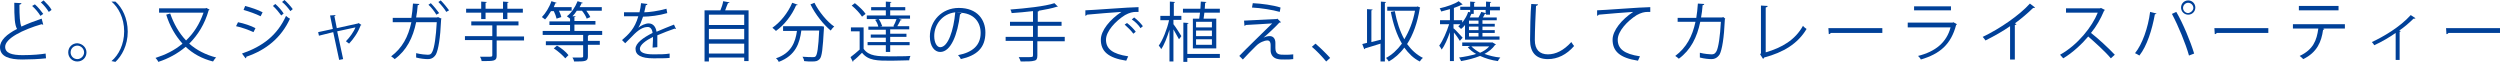 <?xml version="1.0" encoding="utf-8"?>
<!-- Generator: Adobe Illustrator 20.1.0, SVG Export Plug-In . SVG Version: 6.00 Build 0)  -->
<svg version="1.1" id="レイヤー_1" xmlns="http://www.w3.org/2000/svg" xmlns:xlink="http://www.w3.org/1999/xlink" x="0px"
	 y="0px" viewBox="0 0 630.2 15.6" style="enable-background:new 0 0 630.2 15.6;" xml:space="preserve">
<style type="text/css">
	.st0{fill:#004098;}
</style>
<path class="st0" d="M10.9,6.2c0,0-0.1,0-0.1,0c-0.1,0-0.2,0-0.3-0.1c-4.8,1.4-9.2,3.6-9.2,5.7c0,1.6,1.7,2.1,4.4,2.1
	c2.6,0,4.6-0.2,5.8-0.4l0.1,1.2C9.9,14.9,7.5,15,5.6,15C2.4,15,0,14.3,0,11.9c0-1.7,1.7-3.3,4.3-4.6c-0.6-1-0.7-2.9-0.7-6.6l1.8,0.1
	c0,0.2-0.2,0.3-0.5,0.4c0,2.9,0.1,4.6,0.5,5.5c1.5-0.7,3.3-1.4,5.1-2L10.9,6.2z M8.8,1.1c0.8,0.7,1.6,1.7,2.1,2.4L10.2,4
	C9.7,3.2,9,2.3,8.1,1.5L8.8,1.1z M11,0.1c0.8,0.8,1.6,1.6,2,2.4L12.3,3c-0.5-0.8-1.2-1.7-2-2.4L11,0.1z"/>
<path class="st0" d="M21.8,13.2c0,1.3-1,2.3-2.3,2.3c-1.3,0-2.3-1-2.3-2.3s1-2.3,2.3-2.3C20.8,11,21.8,12,21.8,13.2z M21.2,13.2
	c0-0.9-0.8-1.7-1.7-1.7c-0.9,0-1.7,0.7-1.7,1.7c0,0.9,0.7,1.7,1.7,1.7C20.4,14.9,21.2,14.1,21.2,13.2z"/>
<path class="st0" d="M28.1,15.4c1.8-1.5,3.2-4.2,3.2-7.5c0-3.4-1.5-6.1-3.2-7.5V0.4h1c1.7,1.5,3.1,4.2,3.1,7.6
	c0,3.4-1.5,6.1-3.1,7.6L28.1,15.4L28.1,15.4z"/>
<path class="st0" d="M52,2l0.8,0.4c0,0.1-0.1,0.1-0.2,0.2c-1,3.5-2.7,6.2-4.9,8.4c1.8,1.6,4.1,2.8,6.8,3.5c-0.3,0.2-0.6,0.7-0.8,1
	c-2.8-0.7-5.1-2-6.9-3.7c-2,1.7-4.4,3-6.9,3.8c-0.1-0.3-0.5-0.8-0.7-1c2.5-0.8,4.8-1.9,6.8-3.6c-1.8-2-3.2-4.4-4.1-7.3l1-0.3
	c0.9,2.6,2.2,4.9,4,6.8c1.9-1.8,3.4-4.1,4.4-7H40.1V2.1h11.7L52,2z"/>
<path class="st0" d="M60,5.6c1.5,0.3,3.3,0.9,4.4,1.5l-0.5,1c-1.1-0.5-2.9-1.2-4.4-1.5L60,5.6z M61,13.5c5.2-1.8,8.9-4.6,11.1-9.5
	c0.2,0.2,0.7,0.6,1,0.7c-2.2,4.8-6,7.9-11,9.6c0,0.1,0,0.3-0.2,0.4L61,13.5z M61.8,1.5c1.5,0.4,3.3,1,4.4,1.6l-0.5,1
	c-1.2-0.6-2.9-1.2-4.3-1.6L61.8,1.5z M69.4,1c0.7,0.6,1.6,1.6,2.1,2.4l-0.6,0.5c-0.5-0.7-1.4-1.8-2.1-2.4L69.4,1z M71.7,0
	c0.7,0.6,1.6,1.6,2.1,2.3l-0.6,0.5c-0.5-0.7-1.4-1.8-2.1-2.3L71.7,0z"/>
<path class="st0" d="M91.1,6.3c0,0-0.1,0.1-0.2,0.1C90.3,8.1,89.2,9.7,88,11c-0.2-0.2-0.6-0.4-0.8-0.6c0.9-0.9,2-2.4,2.4-3.5l-4.6,1
	l1.5,7l-1,0.2l-1.5-7L80.4,9l-0.2-0.9l3.7-0.8l-0.7-3.4l1.4-0.1c0,0.1-0.1,0.2-0.3,0.3l0.6,3l5.4-1.2l0.1-0.1L91.1,6.3z"/>
<path class="st0" d="M111.3,4.7c0,0.1-0.1,0.1-0.1,0.2c-0.2,4.7-0.7,7.6-1.3,8.8c-0.7,1.2-1.7,1.2-2.1,1.2c-0.6,0-1.8-0.1-2.9-0.4
	c0-0.3,0-0.8,0-1.1c1.2,0.3,2.5,0.4,2.9,0.4c0.6,0,0.9-0.1,1.2-0.8c0.5-1,0.9-3.7,1.1-7.4h-5.2c-0.8,3.9-2.4,7.1-5.4,9.3
	c-0.2-0.2-0.6-0.5-0.9-0.7c2.8-2.1,4.3-4.9,5.1-8.6H99V4.5h4.7c0.2-1.1,0.3-2.2,0.4-3.6l1.6,0.1c0,0.2-0.2,0.3-0.4,0.3
	c-0.1,1.2-0.2,2.1-0.4,3.1h5.3l0.2-0.1L111.3,4.7z M108.6,0.8c0.7,0.7,1.6,1.8,2.1,2.5L110,3.7c-0.4-0.7-1.3-1.9-2-2.5L108.6,0.8z
	 M111.1,0.1c0.7,0.7,1.6,1.8,2.1,2.5L112.5,3c-0.4-0.7-1.3-1.8-2-2.5L111.1,0.1z"/>
<path class="st0" d="M132.1,9.2v1h-6.9v3.8c0,1.4-0.6,1.4-3.8,1.4c0-0.3-0.2-0.8-0.4-1.1c0.7,0,1.4,0,1.9,0c1.1,0,1.2,0,1.2-0.4
	v-3.8h-6.9v-1h6.9V6.4h-5.3v-1h11.9v1h-5.5v2.8H132.1z M121.3,4.8V3.2h-3.8v-1h3.8V0.4l1.4,0.1c0,0.1-0.1,0.2-0.3,0.2v1.5h4.4V0.4
	l1.4,0.1c0,0.1-0.1,0.2-0.3,0.2v1.5h3.9v1h-3.9v1.6h-1.1V3.2h-4.4v1.6H121.3z"/>
<path class="st0" d="M140.3,4.7c-0.1-0.5-0.4-1.3-0.7-1.9h-0.7c-0.5,0.8-1,1.6-1.5,2.1c-0.2-0.2-0.6-0.4-0.8-0.6
	c0.9-0.9,1.9-2.5,2.4-4l1.3,0.4c0,0.1-0.2,0.2-0.3,0.1c-0.1,0.3-0.3,0.7-0.4,1h4.5v0.9h-3.2c0.3,0.6,0.5,1.2,0.6,1.6L140.3,4.7z
	 M151.7,1.8v0.9h-3.9c0.4,0.6,0.8,1.1,1,1.6l-0.9,0.4c-0.2-0.6-0.7-1.4-1.2-2h-1.3c-0.3,0.5-0.7,1-1.1,1.4l0.8,0
	c0,0.1-0.1,0.2-0.3,0.2v1h5.3v0.9h-5.3v1.6h7v1h-3.3c0,0.1-0.1,0.1-0.3,0.2v1.3h3v1h-3v2.9c0,1.3-0.7,1.3-3.5,1.3
	c0-0.3-0.2-0.7-0.4-1c0.7,0,1.3,0,1.7,0c0.9,0,1,0,1-0.3v-2.8h-9.4v-1h9.4V8.8h-10.2v-1h6.9V6.3h-5.2V5.4h5.2V4.7
	c-0.2-0.2-0.6-0.4-0.8-0.6c1.1-0.8,2.1-2.3,2.7-3.8l1.3,0.4c0,0.1-0.2,0.2-0.3,0.1c-0.1,0.3-0.3,0.7-0.5,1H151.7z M142.5,14.7
	c-0.6-0.7-1.8-1.8-2.9-2.5l0.8-0.7c1.1,0.6,2.3,1.6,2.9,2.4L142.5,14.7z"/>
<path class="st0" d="M170.4,7.3C170.3,7.4,170.3,7.4,170.4,7.3c-0.2,0-0.3,0-0.3-0.1c-1.2,0.4-3,1.1-4.4,1.7c0,0.4,0,0.8,0,1.3
	c0,0.5,0,1.1,0,1.7l-1.2,0.1c0-0.6,0.1-1.3,0.1-2c0-0.2,0-0.5,0-0.7c-1.8,0.9-3.3,2-3.3,3c0,0.9,1.1,1.4,3.4,1.4c1.6,0,3,0,4.1-0.2
	l0,1.1c-1,0.1-2.4,0.1-4.1,0.1c-3.1,0-4.5-0.8-4.5-2.4c0-1.4,1.9-2.8,4.3-4c-0.1-1-0.6-1.5-1.2-1.5c-1.2,0-2.4,0.7-3.9,2.3
	c-0.5,0.5-1.1,1.1-1.8,1.8l-0.8-0.8c1.6-1.4,3.2-2.8,4.1-6l-0.9,0h-2.7V3.1c1,0,2.2,0,2.8,0l1.1,0c0.2-0.7,0.3-1.5,0.4-2.3l1.6,0.2
	c0,0.2-0.2,0.3-0.4,0.3c-0.1,0.7-0.3,1.2-0.4,1.8c1.1,0,3.5-0.3,5.6-0.9l0.2,1.1c-2,0.6-4.5,0.9-6.1,0.9c-0.4,1.2-0.8,2.2-1.2,2.8h0
	c0.7-0.6,1.8-1.1,2.6-1.1c1.1,0,1.8,0.8,2,2.1c1.4-0.6,3.1-1.3,4.4-1.8L170.4,7.3z"/>
<path class="st0" d="M183.9,0.6c0,0.1-0.2,0.2-0.4,0.2c-0.2,0.5-0.5,1.2-0.7,1.8h5.9v12.8h-1.1v-0.9h-8.9v1h-1.1V2.6h4
	c0.3-0.7,0.6-1.6,0.7-2.3L183.9,0.6z M187.6,3.7h-8.9v2.6h8.9V3.7z M187.6,7.3h-8.9v2.6h8.9V7.3z M178.7,13.5h8.9V11h-8.9V13.5z"/>
<path class="st0" d="M201.1,1.2c-0.1,0.1-0.2,0.2-0.4,0.1c-1.1,2.6-3,5-5.1,6.5c-0.2-0.2-0.6-0.6-0.9-0.8c2-1.4,3.9-3.7,5-6.3
	L201.1,1.2z M206.8,6.6l0.3,0l0.6,0.1c0,0.1,0,0.3,0,0.4c-0.3,5.3-0.5,7.2-1.1,7.8c-0.5,0.5-0.9,0.6-1.9,0.6c-0.6,0-1.3,0-2-0.1
	c0-0.3-0.2-0.8-0.4-1.1c1.1,0.1,2.2,0.1,2.6,0.1c0.3,0,0.5,0,0.7-0.2c0.4-0.4,0.7-2.1,0.9-6.5H202c-0.4,3.1-1.4,6.3-5.7,7.9
	c-0.1-0.3-0.4-0.7-0.7-0.9c3.9-1.3,4.9-4.1,5.3-6.9h-3.5V6.6H206.8z M205.3,0.7c1.1,2.2,3.2,4.8,5,6c-0.3,0.2-0.7,0.7-0.9,1
	c-1.8-1.5-3.9-4.1-5.1-6.6L205.3,0.7z"/>
<path class="st0" d="M217.7,6.9v5.4c1.3,1.9,3.7,1.9,6.7,1.9c1.8,0,3.9,0,5.1-0.1c-0.1,0.2-0.3,0.8-0.3,1.1c-1.1,0-2.9,0.1-4.5,0.1
	c-3.6,0-5.8,0-7.4-2c-0.7,0.7-1.5,1.5-2.2,2c0,0.1,0,0.2-0.1,0.3l-0.6-1.2c0.7-0.5,1.5-1.2,2.3-1.9V7.9h-2.2v-1H217.7z M215.5,0.8
	c1,0.8,2.2,1.9,2.7,2.7l-0.9,0.7c-0.5-0.8-1.6-2-2.6-2.8L215.5,0.8z M225.2,6.6c0.3-0.5,0.6-1.2,0.8-1.8h-7.5V3.9h4.8V2.6h-3.7V1.8
	h3.7V0.4l1.4,0.1c0,0.1-0.1,0.2-0.3,0.2v1.1h3.8v0.8h-3.8v1.3h5v0.8h-2.9l0.8,0.3c0,0.1-0.1,0.1-0.3,0.1c-0.2,0.4-0.5,1-0.8,1.5h3
	v0.8h-4.8v1.1h4.1v0.8h-4.1v1.3h4.9v0.8h-4.9v1.7h-1.1v-1.7h-4.6v-0.8h4.6V9.5h-3.8V8.7h3.8V7.5h-4.4V6.7h2.5
	c-0.1-0.5-0.4-1.2-0.8-1.7c0.5-0.2,0.7-0.2,0.9-0.2c0.4,0.5,0.7,1.3,0.9,1.8l-0.6,0.1h3.6L225.2,6.6z"/>
<path class="st0" d="M242.4,3.3c-0.1,0.1-0.2,0.3-0.4,0.3c-0.6,5.1-2.3,9.5-5,9.5c-1.4,0-2.6-1.4-2.6-3.9c0-3.9,3-7.2,7.3-7.2
	c4.7,0,6.7,3,6.7,6.2c0,3.9-2.2,5.8-6.2,6.7c-0.1-0.3-0.4-0.7-0.7-1c3.7-0.7,5.7-2.5,5.7-5.6c0-2.7-1.7-5.1-5.5-5.1
	c-0.2,0-0.3,0-0.5,0L242.4,3.3z M240.8,3.1c-3.3,0.4-5.3,3.1-5.3,6c0,1.7,0.7,2.8,1.5,2.8C239,11.9,240.4,7.6,240.8,3.1z"/>
<path class="st0" d="M268.4,9.3v1.1h-6.9V14c0,0.8-0.2,1.2-0.8,1.3c-0.6,0.2-1.7,0.2-3.4,0.2c-0.1-0.3-0.3-0.8-0.5-1.1
	c0.8,0,1.5,0,2.1,0c1.4,0,1.5,0,1.5-0.5v-3.6h-6.9V9.3h6.9V6.5h-5.8v-1h5.8V2.8c-1.8,0.2-3.7,0.4-5.4,0.5c0-0.3-0.2-0.7-0.3-0.9
	c3.9-0.3,8.7-0.8,11.1-1.6l0.9,0.9c0,0-0.1,0-0.2,0c0,0-0.1,0-0.1,0c-1.2,0.4-2.8,0.7-4.5,1c0,0.1-0.1,0.2-0.3,0.2v2.6h6v1h-6v2.8
	H268.4z"/>
<path class="st0" d="M273.6,2.6c1.2,0,11.3-0.8,13.4-0.8l0,1.2c-0.2,0-0.4,0-0.6,0c-0.9,0-1.7,0.2-2.8,0.8c-2.4,1.5-4.8,4.1-4.8,6.2
	c0,2.3,1.6,3.6,5.6,4.2l-0.5,1.1c-4.6-0.7-6.4-2.4-6.4-5.3c0-2.3,2.3-5.1,5.2-7c-1.8,0.1-6.6,0.5-8.7,0.7c0,0.1-0.2,0.2-0.4,0.3
	L273.6,2.6z M284.1,5.8c0.8,0.6,1.7,1.5,2.2,2.2l-0.6,0.5c-0.5-0.7-1.5-1.7-2.2-2.3L284.1,5.8z M285.9,4.4c0.8,0.6,1.7,1.5,2.2,2.2
	l-0.6,0.5c-0.4-0.7-1.4-1.7-2.2-2.2L285.9,4.4z"/>
<path class="st0" d="M295.8,5v1.1c0.5,0.6,1.7,2.5,2,3c-0.1,0.2-0.3,0.4-0.6,0.8c-0.3-0.5-0.9-1.6-1.4-2.5v8.1h-1v-8
	c-0.6,1.9-1.3,3.8-2.1,4.9c-0.1-0.3-0.4-0.7-0.6-0.9c1-1.4,2.1-4.1,2.6-6.4h-2.2V4h2.4V0.4l1.3,0.1c0,0.1-0.1,0.2-0.3,0.2V4h1.9v1
	H295.8z M300.6,4.7h1.7c0.1-0.5,0.1-1,0.2-1.5h-4.3v-1h4.4c0-0.6,0.1-1.2,0.1-1.8l1.4,0.1c0,0.1-0.1,0.2-0.3,0.2
	c0,0.4-0.1,1-0.1,1.5h3.8v1h-3.9c-0.1,0.5-0.1,1.1-0.2,1.5h3.2v7.5h-5.9V4.7z M307.5,13.6v1h-8.2v1h-1V5.7l1.3,0.1
	c0,0.1-0.1,0.2-0.3,0.2v7.6H307.5z M305.5,6.9V5.5h-4v1.4H305.5z M305.5,9.1V7.7h-4v1.4H305.5z M305.5,11.3V9.9h-4v1.4H305.5z"/>
<path class="st0" d="M318.5,9.5c0.6-0.3,1.1-0.4,1.6-0.4c0.8,0,1.4,0.6,1.4,1.7c0,0.4,0,0.9,0,1.3c0,1.7,1,1.7,2.4,1.7
	c0.7,0,1.5,0,2.1-0.1c0,0.7,0,1.2,0,1.2c-0.6,0.1-1.4,0.1-2.1,0.1c-0.7,0-1.3,0-1.7-0.1c-1.2-0.2-1.8-1-1.9-2c0-0.4,0-1.1,0-1.6
	c0-0.7-0.3-1.1-0.8-1.1c-0.8,0-2,0.5-2.9,1.4c-0.9,0.9-2.7,2.7-3.3,3.4c0,0-0.2-0.2-0.9-0.9c1.5-1.6,6.7-6.6,8.3-8.2
	c-1.2,0.1-4.9,0.3-6.7,0.4c0,0.1-0.1,0.2-0.3,0.2l-0.1-1.3c2.3-0.1,6.6-0.3,8.2-0.4l0.2-0.1l0.9,0.9c-0.1,0.1-0.2,0.1-0.4,0.1
	C321.8,6.5,319.8,8.4,318.5,9.5L318.5,9.5z M322.6,3c-1.7-0.5-4.8-1-7-1.1l0.2-1.1c2.2,0.1,5.2,0.5,7,1.1L322.6,3z"/>
<path class="st0" d="M331.6,11c1.2,1,2.8,2.6,3.7,3.6l-1,0.9c-0.8-1-2.5-2.8-3.6-3.7L331.6,11z"/>
<path class="st0" d="M348,0.4l1.4,0.1c0,0.1-0.1,0.2-0.3,0.2v14.8H348V11c-1.5,0.5-3,0.9-3.9,1.2c0,0.1-0.1,0.2-0.2,0.2l-0.5-1.3
	l1.2-0.3V2.3l1.4,0.1c0,0.1-0.1,0.2-0.3,0.2v8c0.8-0.2,1.6-0.4,2.4-0.6V0.4z M357.3,1.6l0.7,0.3c0,0.1-0.1,0.1-0.1,0.2
	c-0.6,3.7-1.7,6.7-3.2,9c1.1,1.5,2.4,2.7,4,3.5c-0.3,0.2-0.6,0.6-0.8,0.9c-1.6-0.8-2.8-2-3.9-3.5c-1.1,1.5-2.5,2.7-3.9,3.5
	c-0.2-0.3-0.5-0.7-0.7-0.9c1.5-0.8,2.8-2,4-3.6c-1.3-2.2-2.2-4.9-2.8-8l1-0.2c0.5,2.7,1.3,5.1,2.4,7.1c1.2-2,2.2-4.4,2.7-7.2h-7V1.7
	h7.5L357.3,1.6z"/>
<path class="st0" d="M366.5,7.2c0.5,0.4,1.9,2,2.2,2.3l-0.7,0.8c-0.3-0.5-0.9-1.4-1.5-2.1v7.2h-1V8.1c-0.6,1.7-1.3,3.4-2.1,4.4
	c-0.1-0.3-0.4-0.7-0.6-1c0.9-1.2,1.9-3.5,2.5-5.4H363v-1h2.5V2.3c-0.7,0.2-1.5,0.4-2.2,0.6c-0.1-0.2-0.2-0.6-0.4-0.8
	c1.8-0.4,3.8-1.1,4.8-1.8l1,0.8c-0.1,0.1-0.2,0.1-0.3,0.1c-0.5,0.3-1.1,0.5-1.9,0.8v3.1h2.1v0.6c0.6-0.8,1.2-1.7,1.5-2.7l0.5,0.1
	V2.5h-2.5V1.7h2.5V0.4l1.3,0.1c0,0.1-0.1,0.2-0.3,0.2v1h3V0.4l1.3,0.1c0,0.1-0.1,0.2-0.3,0.2v1h2.5v0.9h-2.5v1.1h-1V3.4
	c0,0.1-0.1,0.1-0.3,0.1c-0.1,0.3-0.3,0.6-0.5,0.9h3.5v0.7h-3.6V6h3.1v0.7h-3.1v0.9h3.1v0.7h-3.1v0.9h4.3V10h-8.7V6.3
	c-0.3,0.4-0.6,0.7-1,1c-0.2-0.2-0.5-0.5-0.7-0.7c0.2-0.1,0.4-0.3,0.5-0.5h-1.7V7.2z M376.4,10.8l0.7,0.4c0,0.1-0.1,0.1-0.2,0.1
	c-0.7,1-1.6,1.7-2.7,2.3c1.2,0.4,2.6,0.8,4,0.9c-0.2,0.2-0.5,0.6-0.6,0.9c-1.6-0.2-3.2-0.7-4.5-1.3c-1.5,0.6-3.1,1-4.8,1.3
	c-0.1-0.3-0.3-0.7-0.5-0.9c1.5-0.2,3-0.5,4.3-0.9c-0.9-0.5-1.6-1.1-2.1-1.7l0.6-0.3h-2v-0.9h7.7L376.4,10.8z M372.7,6V5.2h-2.4V6
	H372.7z M372.7,7.6V6.7h-2.4v0.9H372.7z M372.7,9.2V8.3h-2.4v0.9H372.7z M374.5,2.5h-3v1h-0.4c0,0-0.1,0-0.2,0
	c-0.1,0.3-0.3,0.6-0.4,0.9h2.2c0.3-0.5,0.5-1,0.7-1.4l1.1,0.3V2.5z M370.9,11.7c0.6,0.6,1.3,1.1,2.2,1.6c0.9-0.4,1.7-0.9,2.3-1.6
	H370.9z"/>
<path class="st0" d="M387.7,1.1c0,0.2-0.2,0.3-0.5,0.4c-0.1,1.9-0.3,6.2-0.3,8.6c0,2.4,1.2,3.6,3.3,3.6c2,0,4-1,5.9-3.1
	c0.2,0.3,0.5,0.8,0.7,1c-1.9,2.2-4.2,3.3-6.6,3.3c-3,0-4.5-1.7-4.5-4.8c0-2.1,0.1-7.1,0.3-9.1L387.7,1.1z"/>
<path class="st0" d="M402.6,2.6c1.2,0,11.3-0.8,13.4-0.8l0,1.2c-0.2,0-0.4,0-0.6,0c-0.9,0-1.7,0.2-2.8,0.8c-2.4,1.5-4.8,4.1-4.8,6.2
	c0,2.3,1.6,3.6,5.6,4.2l-0.5,1.1c-4.6-0.7-6.4-2.4-6.4-5.3c0-2.3,2.3-5.1,5.2-7c-1.7,0.1-6.6,0.5-8.7,0.7c0,0.1-0.2,0.2-0.4,0.3
	L402.6,2.6z"/>
<path class="st0" d="M434.9,4.7c0,0.1-0.1,0.1-0.1,0.2c-0.2,4.7-0.7,7.6-1.3,8.8c-0.7,1.1-1.6,1.2-2.1,1.2c-0.6,0-1.8-0.1-2.9-0.4
	c0-0.3,0-0.8,0-1.2c1.2,0.3,2.5,0.4,2.9,0.4c0.6,0,0.9-0.1,1.3-0.8c0.5-1,0.9-3.7,1.1-7.4h-5.2c-0.8,3.9-2.4,7.1-5.4,9.3
	c-0.2-0.2-0.6-0.5-0.9-0.7c2.8-2.1,4.3-4.9,5.1-8.6h-4.5V4.5h4.7c0.2-1.2,0.3-2.2,0.4-3.6l1.6,0.1c0,0.2-0.2,0.3-0.4,0.3
	c-0.1,1.2-0.2,2.1-0.4,3.1h5.3l0.3-0.1L434.9,4.7z"/>
<path class="st0" d="M445.1,13.2c4.1-1.2,7.4-3.1,9.4-6.7c0.2,0.3,0.6,0.6,0.9,0.8c-2.2,3.7-5.8,5.9-10.7,7.2c0,0.1-0.1,0.3-0.3,0.3
	l-0.7-1.1l0.2-0.3v-12l1.7,0.1c0,0.2-0.2,0.3-0.5,0.4V13.2z"/>
<path class="st0" d="M460.9,7.1h13.6v1.2h-13c-0.1,0.2-0.3,0.3-0.5,0.3L460.9,7.1z"/>
<path class="st0" d="M493.3,6.1c0,0.1-0.1,0.1-0.2,0.2c-1.3,4.9-4.1,7.3-8.9,8.7c-0.1-0.3-0.5-0.7-0.7-0.9c4.4-1.1,7.2-3.4,8.2-7.2
	h-10.8V5.7h11.3l0.2-0.1L493.3,6.1z M491.8,2.6h-9.3V1.6h9.3V2.6z"/>
<path class="st0" d="M513,1.9C512.9,2,512.8,2,512.7,2c0,0-0.1,0-0.2,0c-1.3,1.3-3.1,2.8-4.6,3.9c0.1,0,0.3,0.1,0.4,0.2
	c0,0.1-0.2,0.2-0.4,0.2V15h-1.2V6.6c-1.7,1.2-4,2.5-6.2,3.6c-0.2-0.3-0.5-0.7-0.7-0.9c4.4-2.1,9.3-5.5,11.9-8.4L513,1.9z"/>
<path class="st0" d="M530.6,2.5c0,0.1-0.1,0.1-0.2,0.2c-0.9,2.1-1.9,3.9-3.3,5.6c1.8,1.4,4.4,3.8,6,5.5l-1,0.9
	c-1.4-1.7-4.1-4.1-5.7-5.5c-1.4,1.7-3.9,4.1-6.3,5.5c-0.2-0.2-0.6-0.7-0.8-0.9c4.5-2.5,8.1-7.1,9.5-10.6h-8V2.1h8.6l0.2-0.1
	L530.6,2.5z"/>
<path class="st0" d="M543.6,3.4c0,0.1-0.2,0.2-0.4,0.2c-0.7,3.9-2,8-3.9,10.4c-0.3-0.2-0.7-0.4-1.1-0.6c1.8-2.2,3.3-6.4,3.8-10.4
	L543.6,3.4z M551.8,14c-0.8-2.9-2.7-7.5-4.3-10.5l1.1-0.5c1.7,2.9,3.6,7.5,4.5,10.5L551.8,14z M551.6,0.1c1,0,1.8,0.8,1.8,1.8
	c0,1-0.8,1.8-1.8,1.8c-1,0-1.8-0.8-1.8-1.8C549.8,0.9,550.6,0.1,551.6,0.1z M552.9,2c0-0.7-0.6-1.3-1.3-1.3c-0.7,0-1.3,0.6-1.3,1.3
	c0,0.7,0.6,1.3,1.3,1.3C552.3,3.2,552.9,2.6,552.9,2z"/>
<path class="st0" d="M558.2,7.1h13.6v1.2h-13c-0.1,0.2-0.3,0.3-0.5,0.3L558.2,7.1z"/>
<path class="st0" d="M591.1,7.2h-5.5l0.3,0.1c0,0.1-0.1,0.2-0.3,0.2c-0.4,3-1.5,5.7-5,7.4c-0.2-0.2-0.6-0.6-0.9-0.8
	c3.4-1.6,4.3-3.9,4.7-6.9H578V6.1h13.1V7.2z M589.5,2.6h-10V1.5h10V2.6z"/>
<path class="st0" d="M608.9,4.6c-0.1,0.1-0.2,0.1-0.3,0.1c-0.1,0-0.1,0-0.2,0c-1,1-2.4,2.2-3.6,3c0.2,0.1,0.3,0.1,0.4,0.1
	c0,0.1-0.1,0.1-0.3,0.2v7.1h-1V8.3c-1.4,1-3.6,2.3-5.4,3.1c-0.1-0.2-0.4-0.6-0.6-0.8c2.8-1.3,7-3.7,9.8-6.8L608.9,4.6z"/>
<path class="st0" d="M616.6,7.1h13.6v1.2h-13c-0.1,0.2-0.3,0.3-0.5,0.3L616.6,7.1z"/>
</svg>
